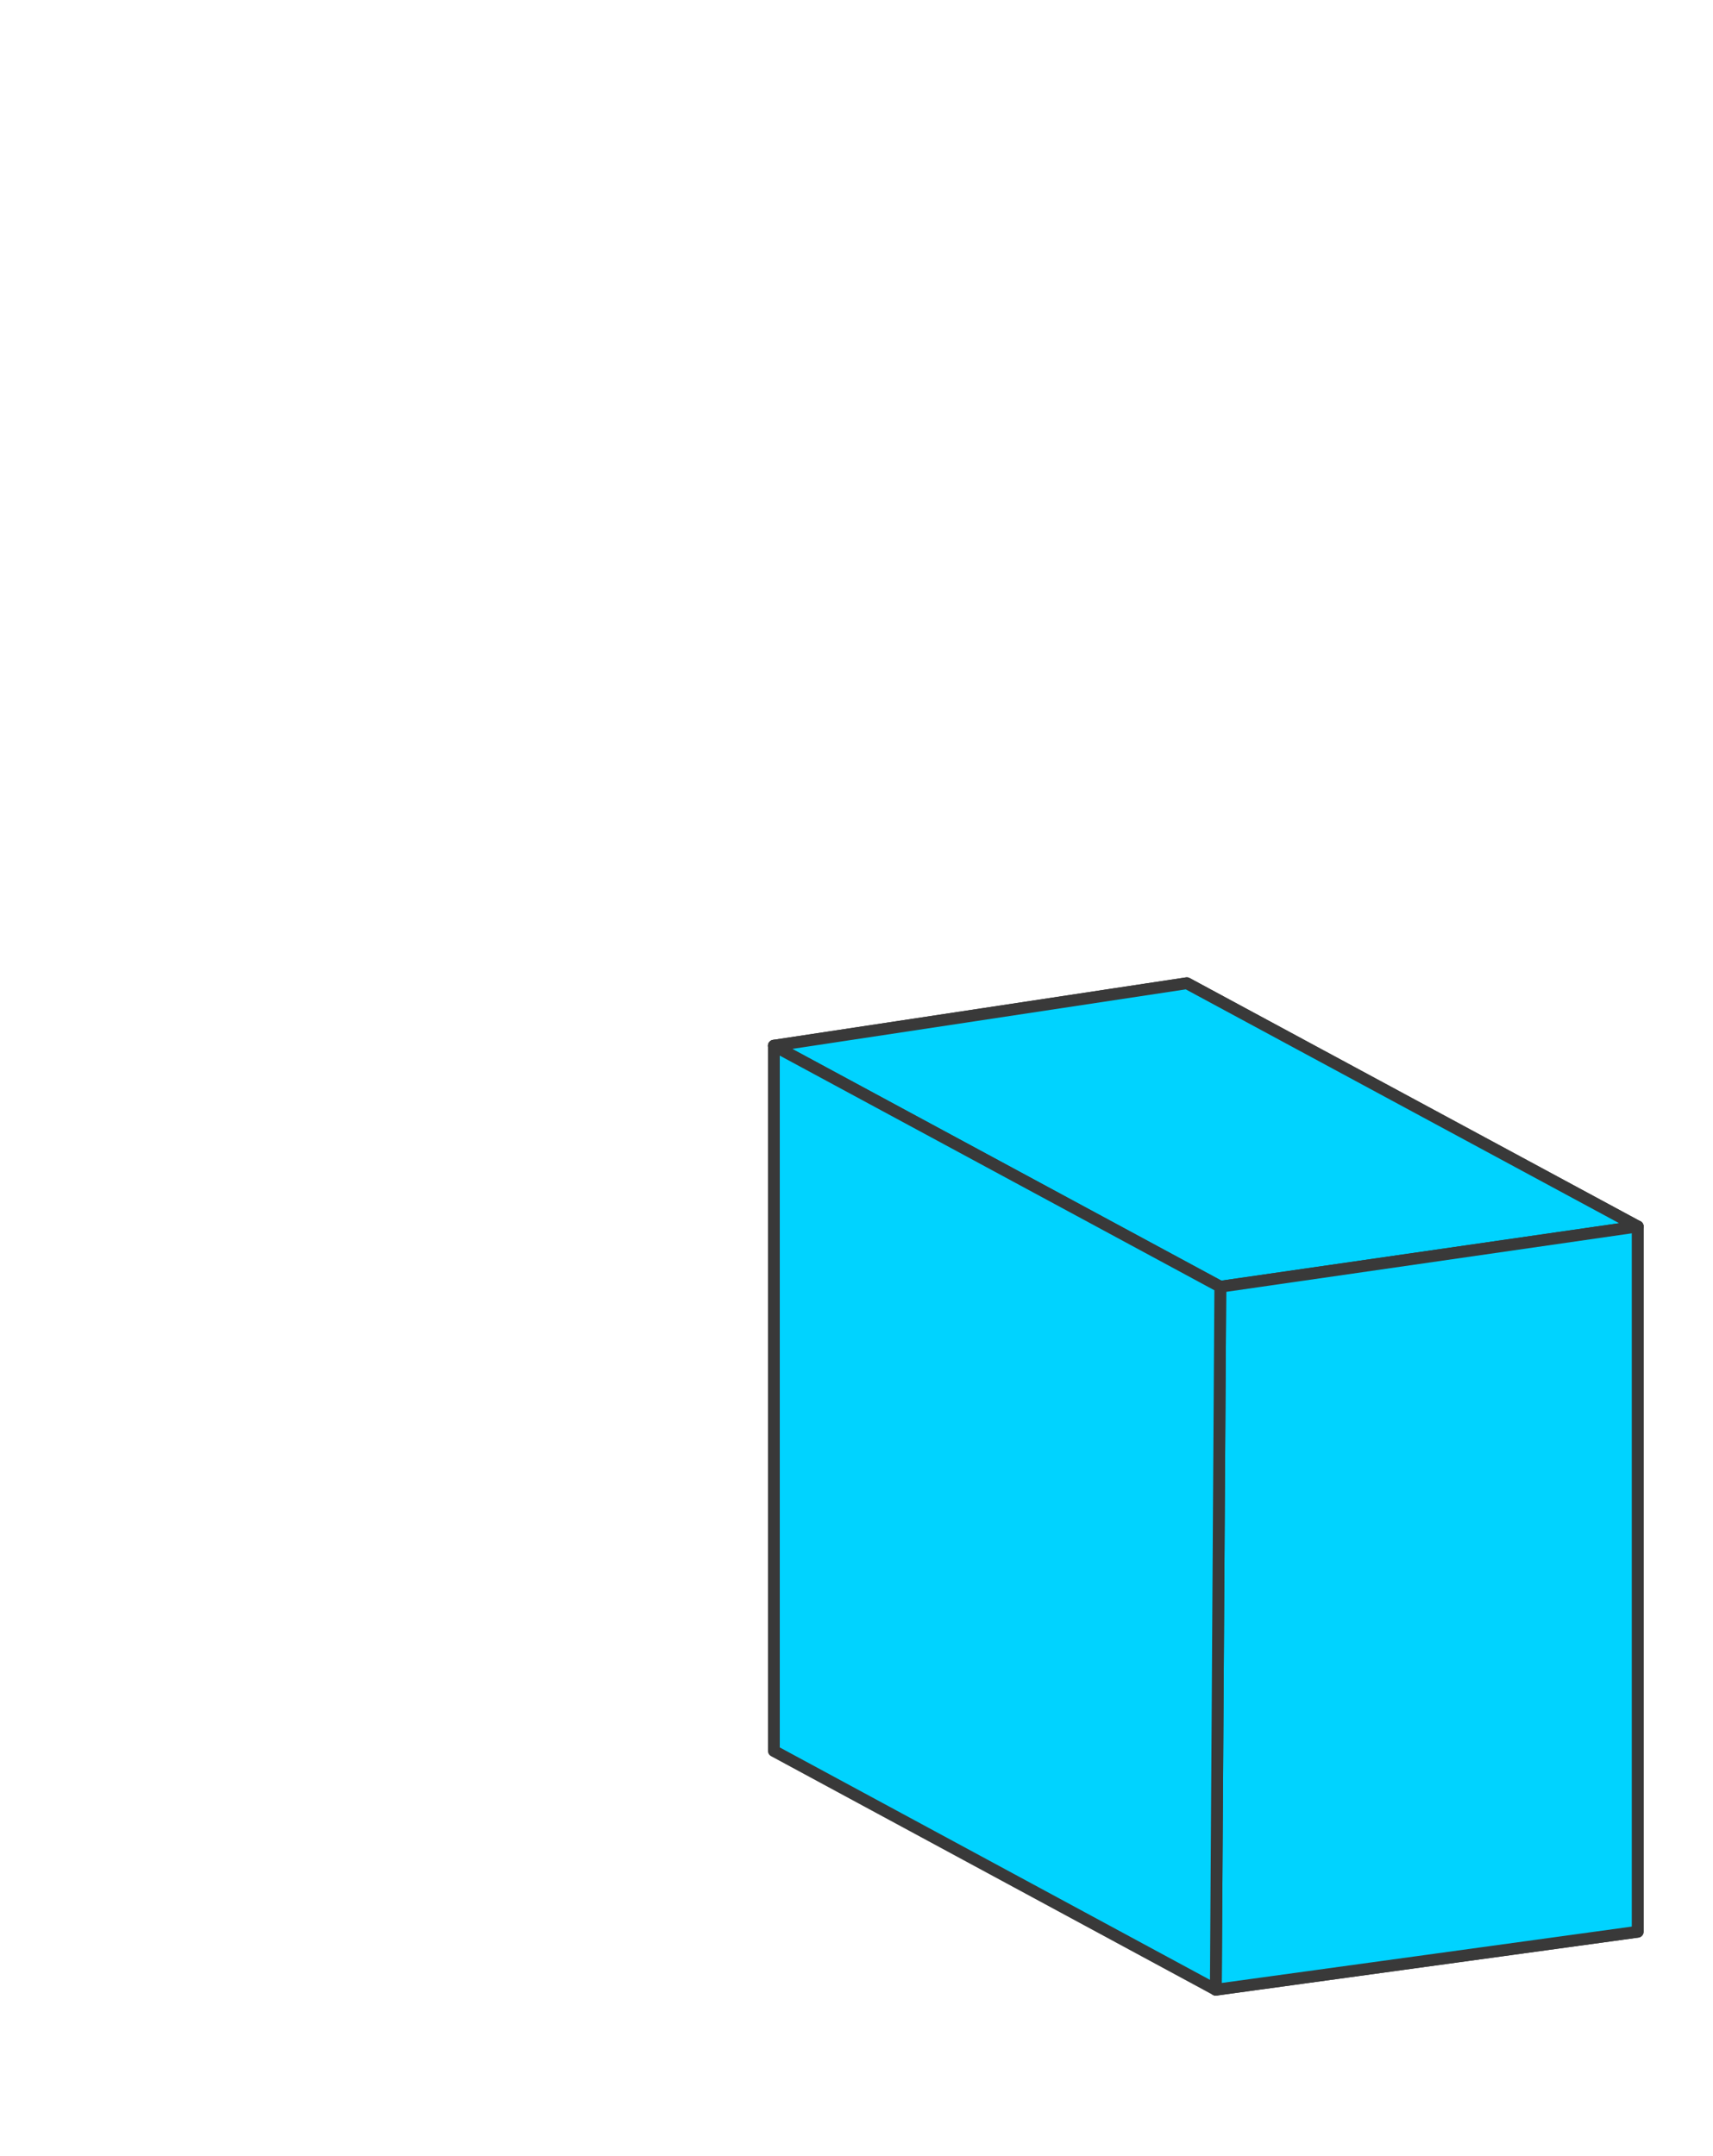 <?xml version="1.0" encoding="UTF-8"?>
<svg id="_枠" data-name="枠" xmlns="http://www.w3.org/2000/svg" viewBox="0 0 290 365">
  <defs>
    <style>
      .cls-1 {
        fill: #00d3ff;
        stroke: #393939;
        stroke-linejoin: round;
        stroke-width: 2px;
      }
    </style>
  </defs>
  <polygon class="cls-1" points="131.01 177.06 206.59 217.87 277.25 207.67 200.92 166.48 131.01 177.06"/>
  <polygon class="cls-1" points="205.83 336.9 277.25 327.08 277.25 207.67 206.59 217.87 205.83 336.9"/>
  <polygon class="cls-1" points="131.01 177.06 206.59 217.87 277.25 207.67 200.92 166.48 131.01 177.06"/>
  <polygon class="cls-1" points="205.83 336.9 277.25 327.08 277.25 207.67 206.59 217.87 205.83 336.9"/>
  <polygon class="cls-1" points="206.59 217.87 205.83 336.9 131.01 296.47 131.01 177.06 206.59 217.87"/>
</svg>